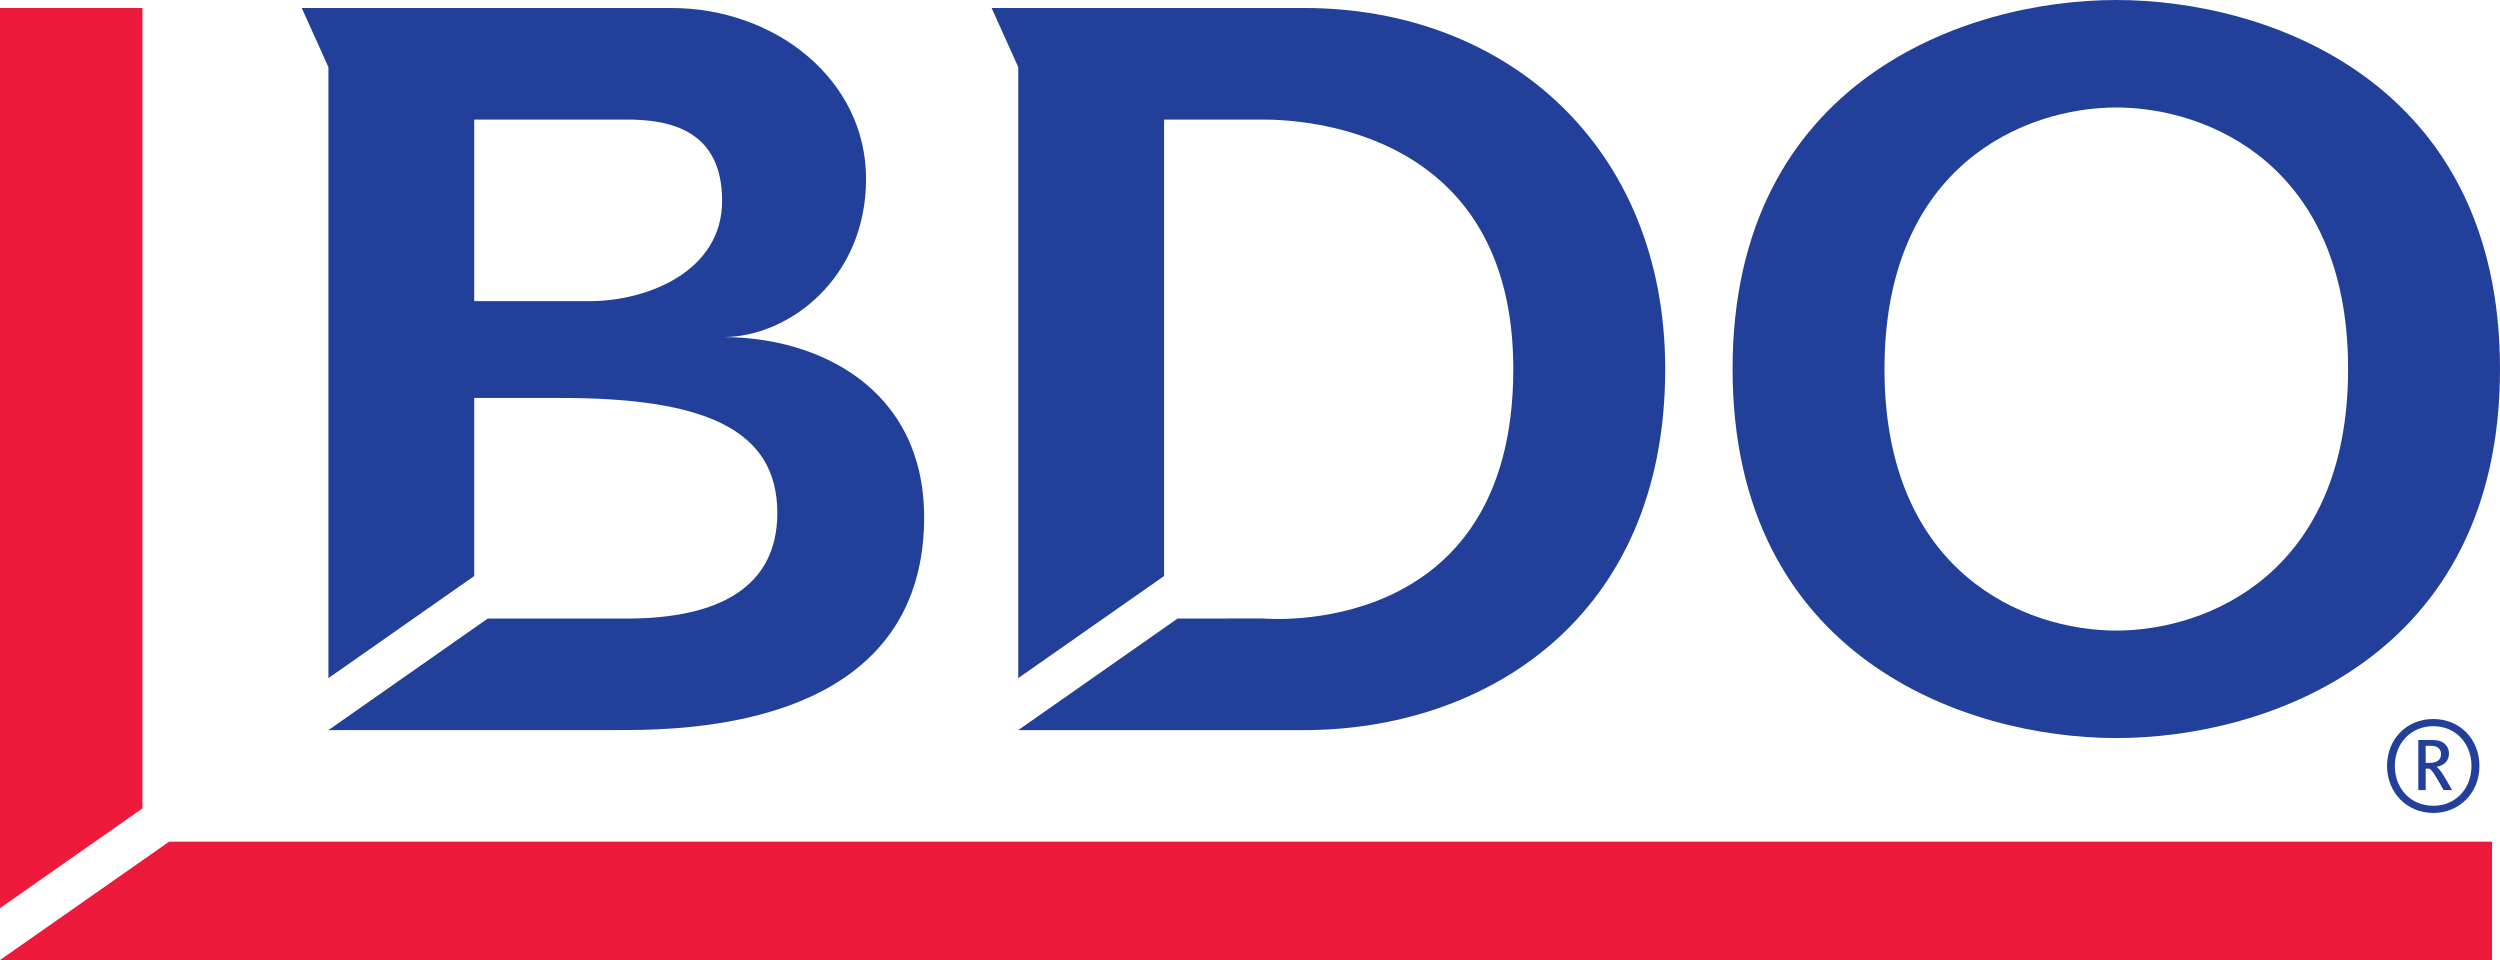 <svg xmlns="http://www.w3.org/2000/svg" id="Layer_1" data-name="Layer 1" viewBox="0 0 1093.89 420.07"><defs><style>      .cls-1 {        fill: none;      }      .cls-2 {        fill: #ed1a3b;      }      .cls-3 {        fill: #22409a;      }    </style></defs><polygon class="cls-1" points="143.69 319.46 143.7 319.46 143.7 319.46 143.69 319.46"></polygon><polygon class="cls-3" points="445.54 319.46 445.54 319.46 445.54 319.45 445.54 319.46"></polygon><g><g><path class="cls-3" d="M207.5,174.13h38.1c62.61,0,94.52,13.68,94.52,50.32,0,32.47-25.6,46.2-65.74,46.2h-60.96l-69.71,48.81h0s130.19-.03,130.19-.03c77.97,0,130.46-28.07,130.46-93.03,0-56.66-46.46-78.91-87.92-78.91,28.65,0,62.51-25.67,62.51-69.21S339.13,3.5,293.74,3.5h-132.89s-28.82,0-28.82,0l11.67,25.87v267.35l63.79-44.67v-77.92ZM207.5,52.32h66.86c18.36,0,41.6,4.38,41.6,35.56s-33.23,43.89-57.87,43.89h-50.59V52.32Z"></path><path class="cls-3" d="M509.34,52.32h43.45c17.93,0,109.36,4.54,109.36,109.16,0,119.38-109.36,109.14-109.36,109.14l-37.52.02-69.73,48.82h0s125.18,0,125.18,0c77.96,0,157.9-47.95,157.9-157.98,0-97.55-69.8-157.98-157.9-157.98h-136.84l11.66,25.87v267.34l63.8-44.66V52.32Z"></path><path class="cls-3" d="M758.1,161.47c0,126.06,101.88,161.47,167.9,161.47s167.89-35.41,167.89-161.47S992,0,926,0s-167.9,35.42-167.9,161.47ZM824.57,161.47c0-89.34,61.55-114.44,101.43-114.44s101.42,25.1,101.42,114.44-61.55,114.44-101.42,114.44-101.43-25.09-101.43-114.44Z"></path></g><g><polygon class="cls-2" points="0 3.5 0 397.37 62.32 353.72 62.32 3.5 0 3.5"></polygon><polygon class="cls-2" points="73.97 368.29 0 420.07 1090.4 420.07 1090.4 368.29 73.97 368.29"></polygon></g></g><path class="cls-3" d="M1044.47,335.16c0-11.63,8.41-20.55,20.21-20.55s20.21,8.92,20.21,20.55-8.58,20.55-20.21,20.55-20.21-9-20.21-20.55ZM1081.41,335.16c0-9.85-6.88-17.41-16.72-17.41s-16.81,7.56-16.81,17.41,6.88,17.41,16.81,17.41,16.72-7.64,16.72-17.41ZM1058.15,323.79h5.6c1.78,0,3.06.17,3.99.51,2.55.93,3.82,3.06,3.82,5.43,0,3.14-1.96,5.09-5.26,5.77v.17c1.61,1.1,3.56,4.67,6.62,10.02h-3.73c-3.06-5.52-4.93-8.75-6.2-9.34h-1.61v9.34h-3.23v-21.91ZM1063.07,333.8c2.72,0,5.01-.93,5.01-3.9,0-1.44-.76-2.63-1.87-3.06-.85-.43-1.78-.51-3.23-.51h-1.61v7.47h1.7Z"></path></svg>